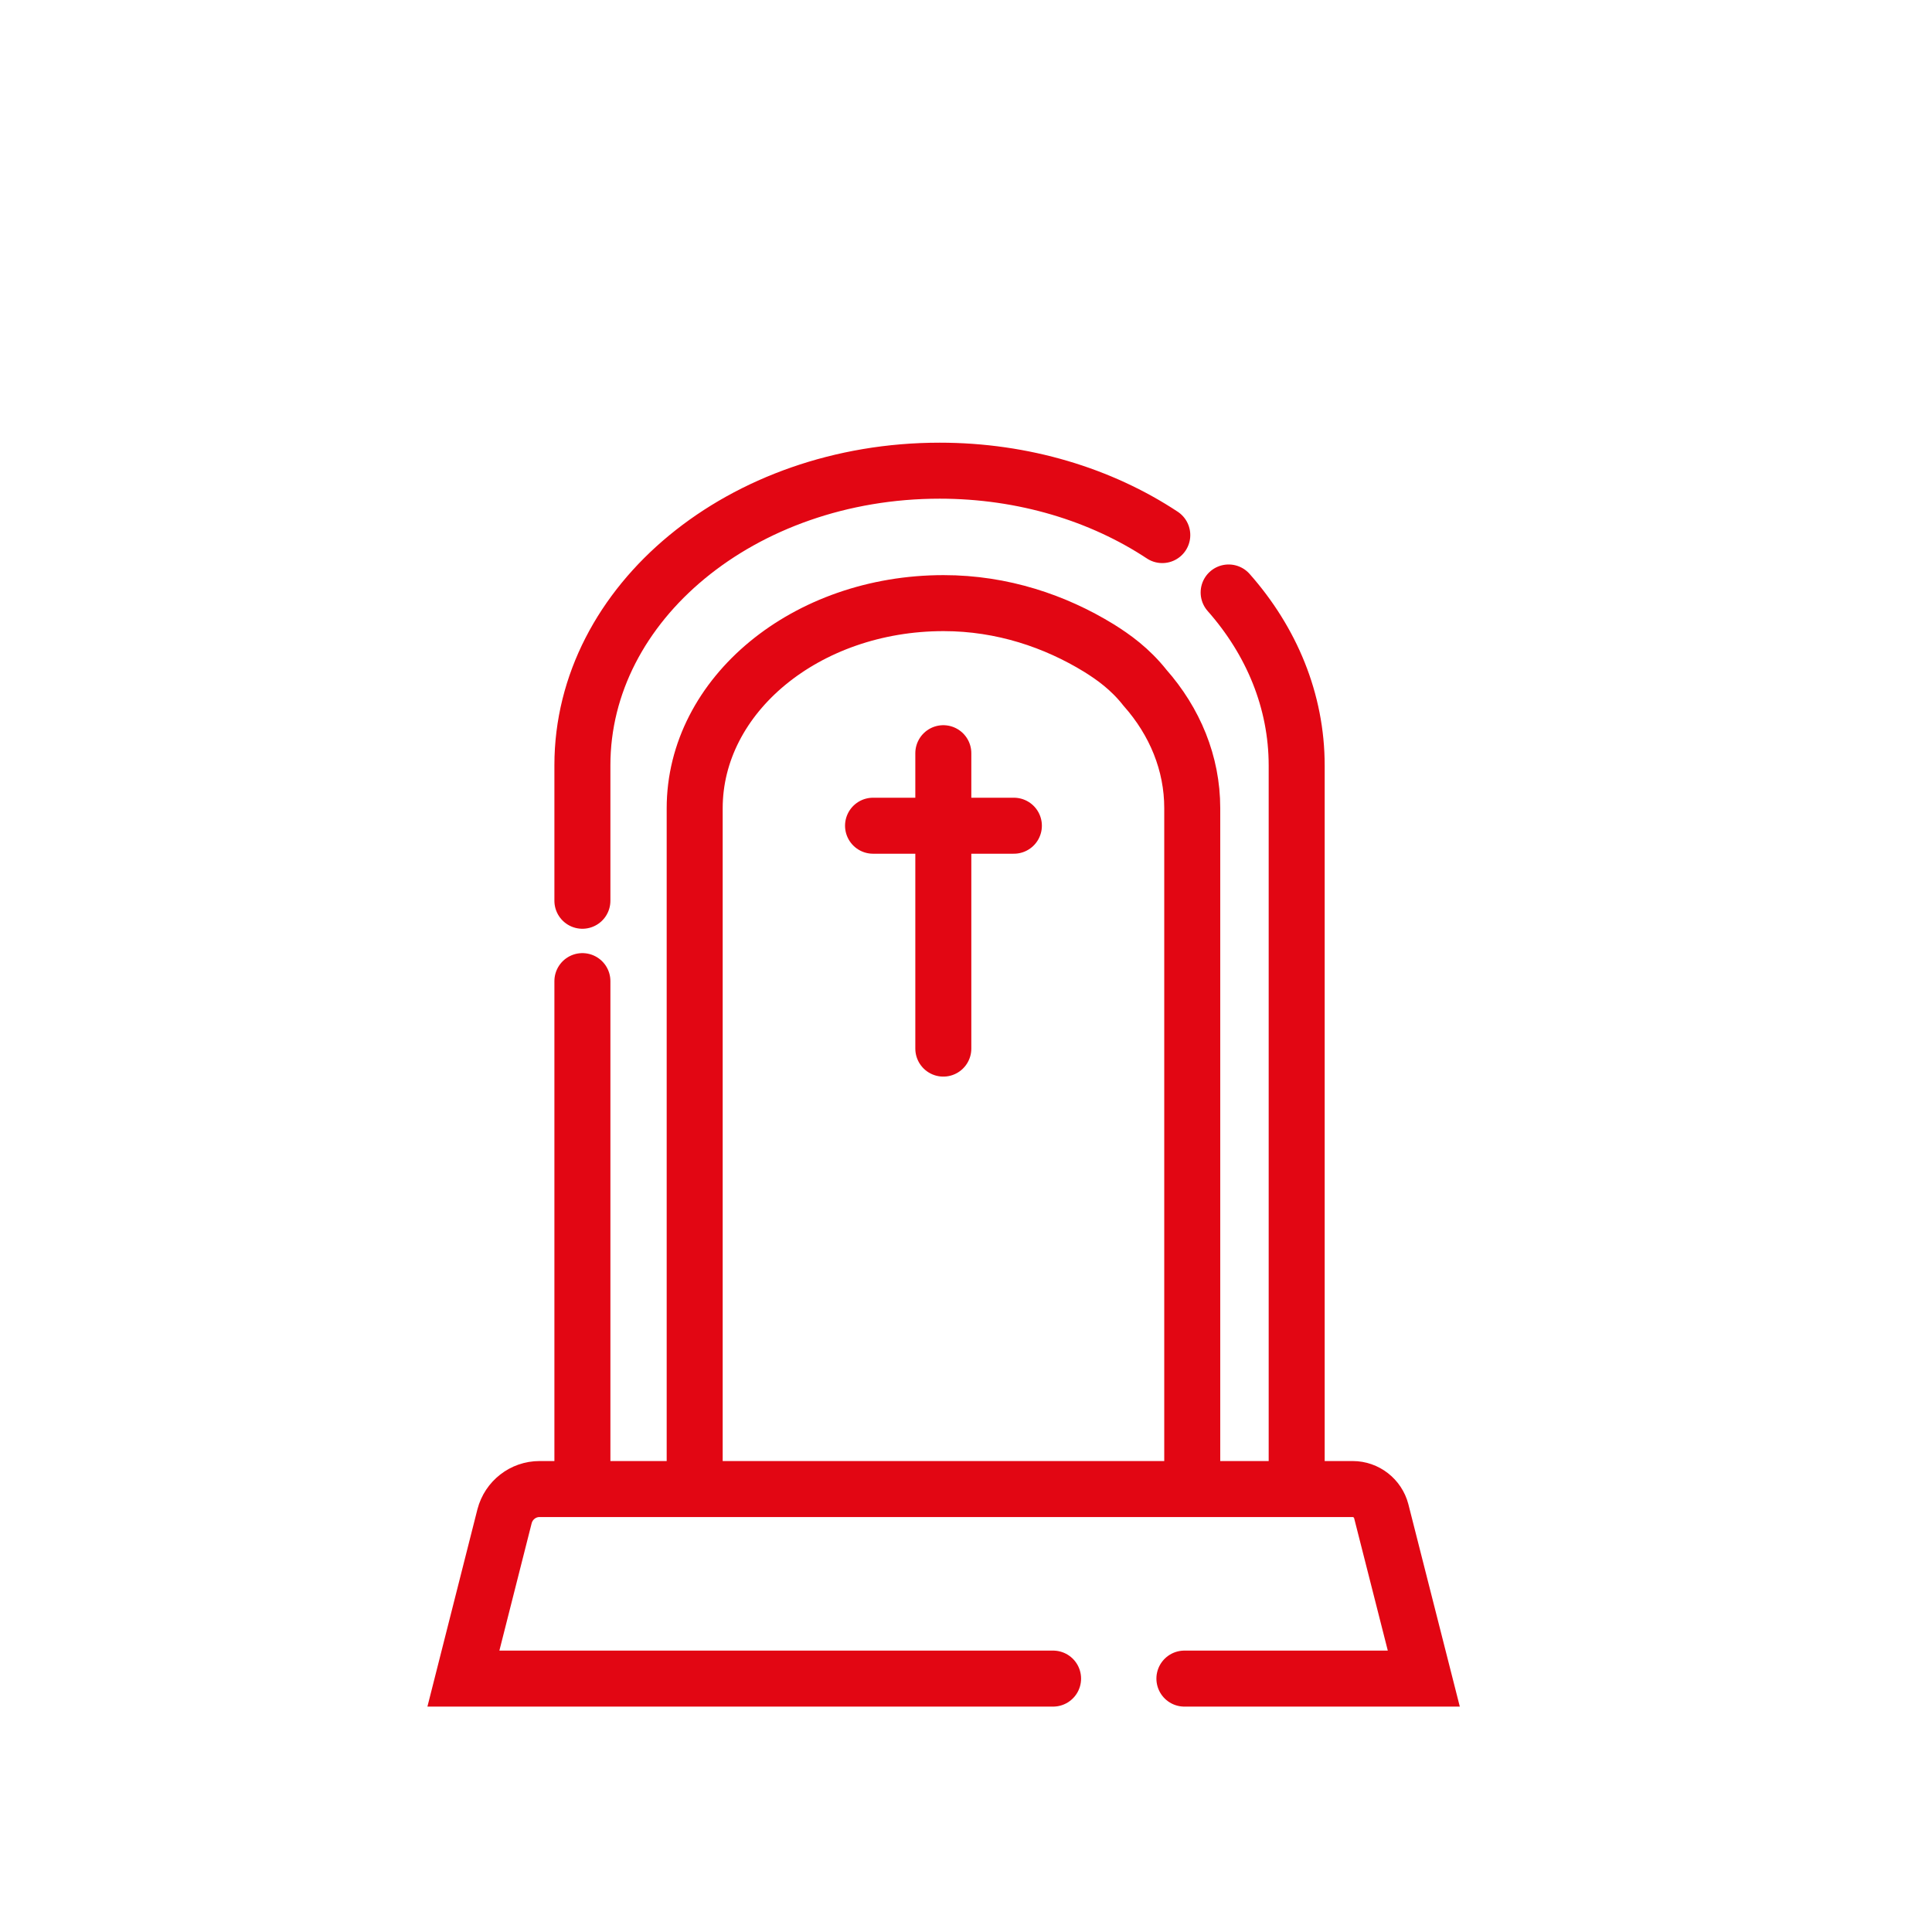 <?xml version="1.0" encoding="UTF-8"?>
<svg id="Ebene_2" data-name="Ebene 2" xmlns="http://www.w3.org/2000/svg" viewBox="0 0 69 69">
  <defs>
    <style>
      .cls-1 {
        fill: none;
        stroke: #e20613;
        stroke-linecap: round;
        stroke-miterlimit: 10;
        stroke-width: 2px;
      }
    </style>
  </defs>
  <line class="cls-1" x1="20.8" y1="35.04" x2="20.8" y2="52.94"/>
  <path class="cls-1" d="M41.51,19.11c-2.18-1.44-4.95-2.3-7.95-2.3-7.05,0-12.76,4.71-12.76,10.52,0,.24,0,.46,0,.7h0v4.14"/>
  <path class="cls-1" d="M46.31,53.18v-25.14h0c0-.23,0-.46,0-.7,0-2.31-.9-4.45-2.43-6.18"/>
  <path class="cls-1" d="M24.81,52.94v-23.58h0c0-.17,0-.32,0-.49,0-4.05,3.98-7.33,8.89-7.33,2.1,0,3.99.65,5.54,1.6.53.33,1.12.75,1.65,1.42,0,0,0,0,0,0,1.07,1.21,1.69,2.7,1.69,4.3,0,.16,0,.33,0,.49h0v23.52"/>
  <path class="cls-1" d="M37.61,59.95h-21.06l1.47-5.8c.15-.57.66-.97,1.25-.97h29.04c.48,0,.9.33,1.02.79l1.52,5.98h-8.55"/>
  <g>
    <line class="cls-1" x1="33.69" y1="26.9" x2="33.69" y2="37.45"/>
    <line class="cls-1" x1="36.21" y1="29.49" x2="31.18" y2="29.49"/>
  </g>
</svg>